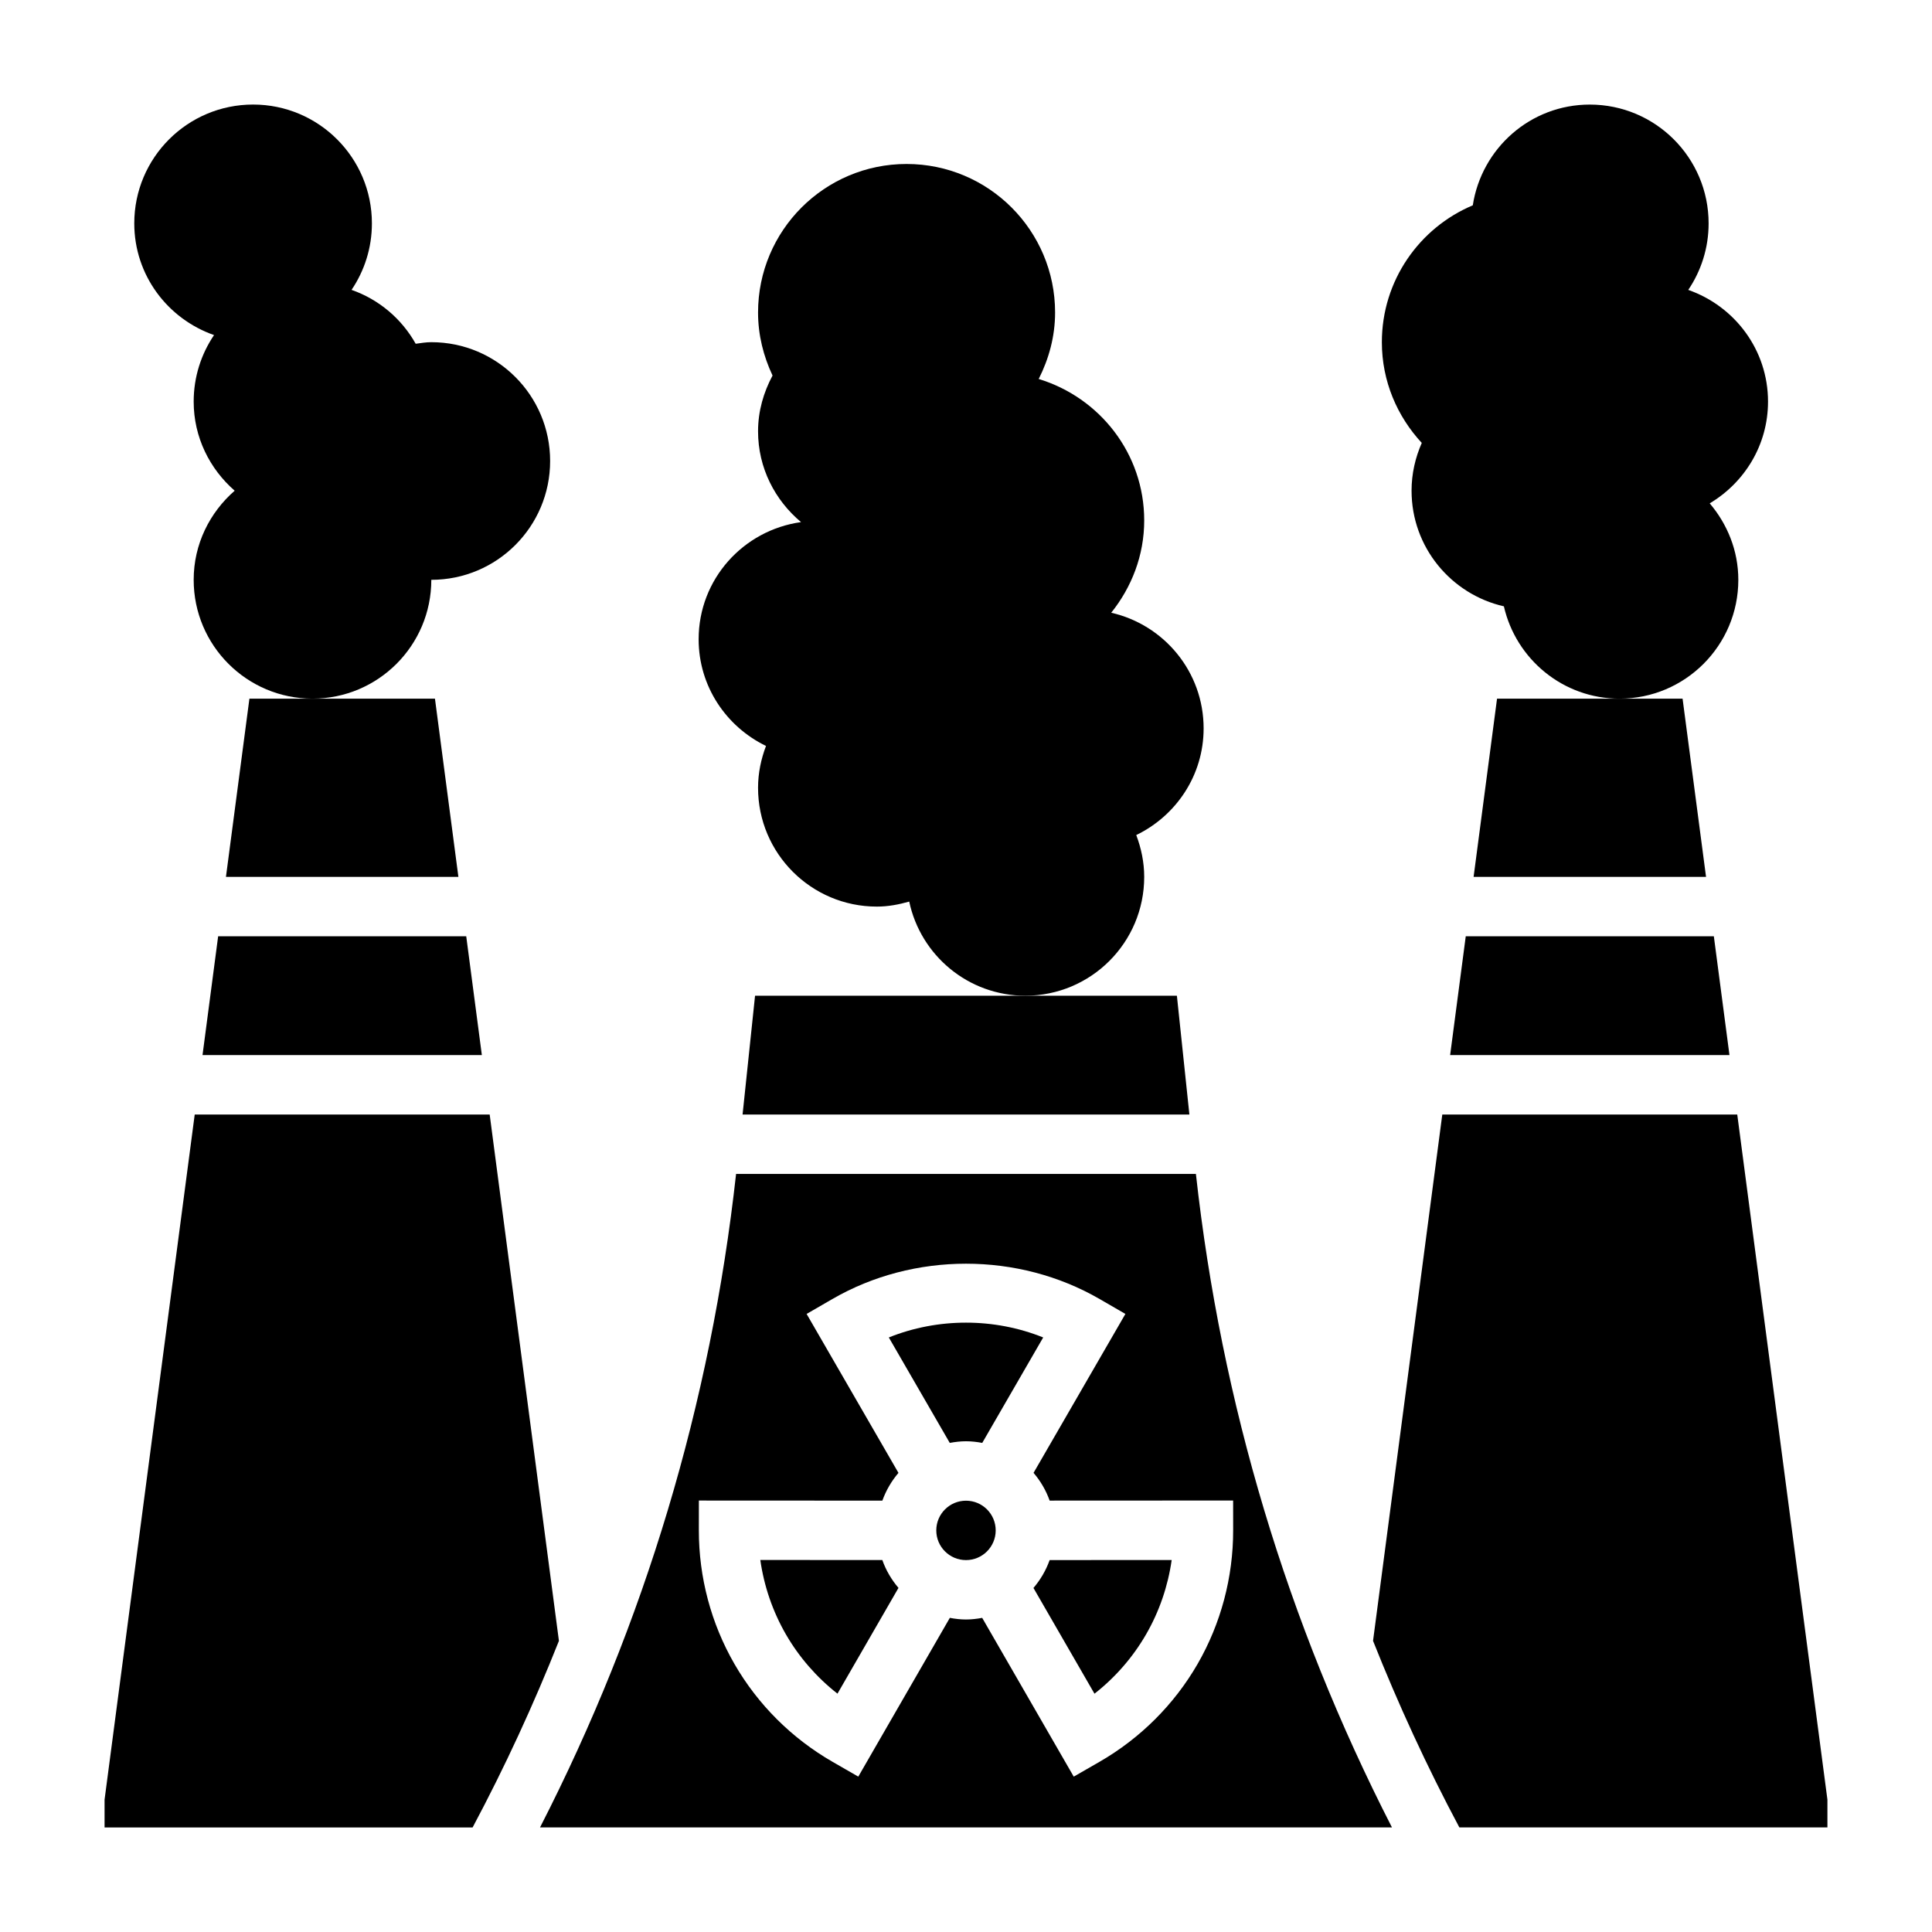 <?xml version="1.0" encoding="UTF-8"?>
<!-- Uploaded to: SVG Repo, www.svgrepo.com, Generator: SVG Repo Mixer Tools -->
<svg fill="#000000" width="800px" height="800px" version="1.1" viewBox="144 144 512 512" xmlns="http://www.w3.org/2000/svg">
 <g>
  <path d="m197.67 423.61h74.027l-4.141-31.488h-65.746z"/>
  <path d="m273.77 439.36h-78.168l-23.891 181.57v7.363h97.535c8.598-16.121 16.191-32.621 22.875-49.445z"/>
  <path d="m534.52 376.38h61.598l-6.219-47.234h-49.168z"/>
  <path d="m400 525.95c1.473 0 2.906 0.172 4.305 0.434l16.152-27.945c-13.004-5.234-27.906-5.234-40.91 0l16.152 27.945c1.395-0.258 2.828-0.434 4.301-0.434z"/>
  <path d="m340.79 439.36h118.41l-3.312-31.488h-111.79z"/>
  <path d="m528.3 423.61h74.027l-4.141-31.488h-65.746z"/>
  <path d="m203.88 376.38h61.598l-6.211-47.234h-49.168z"/>
  <path d="m345.49 557.41c0.984 6.934 3.281 13.633 6.777 19.703 3.504 6.07 8.164 11.406 13.672 15.727l16.168-28.031c-1.852-2.172-3.312-4.644-4.281-7.383z"/>
  <path d="m604.39 439.36h-78.168l-18.352 139.48c6.684 16.824 14.281 33.324 22.875 49.445h97.539v-7.359z"/>
  <path d="m447.23 455.1h-108.16c-6.731 60.742-24.152 118.93-51.957 173.18h225.77c-27.805-54.254-45.227-112.45-51.957-173.18zm23.57 94.426c0.016 12.469-3.25 24.734-9.438 35.465-6.203 10.738-15.191 19.695-25.992 25.914l-6.816 3.922-24.262-42.074c-1.406 0.258-2.832 0.43-4.293 0.43-1.465 0-2.891-0.172-4.281-0.434l-24.262 42.074-6.816-3.922c-10.809-6.219-19.797-15.176-25.992-25.914-6.195-10.73-9.461-22.984-9.445-35.465l0.008-7.863 48.625 0.023c0.977-2.723 2.426-5.188 4.266-7.352l-24.34-42.125 6.809-3.938c21.578-12.5 49.285-12.5 70.863 0l6.809 3.938-24.34 42.117c1.844 2.156 3.297 4.629 4.266 7.352l48.625-0.023z"/>
  <path d="m407.87 549.57c0 4.348-3.523 7.871-7.871 7.871s-7.875-3.523-7.875-7.871 3.527-7.871 7.875-7.871 7.871 3.523 7.871 7.871"/>
  <path d="m434.05 592.85c5.519-4.32 10.172-9.668 13.672-15.727 3.504-6.062 5.801-12.77 6.785-19.703l-32.34 0.016c-0.977 2.738-2.434 5.219-4.289 7.391z"/>
  <path d="m347 341.68c-1.305 3.461-2.109 7.172-2.109 11.09 0 17.391 14.098 31.488 31.488 31.488 2.992 0 5.832-0.551 8.574-1.332 3.012 14.25 15.641 24.949 30.785 24.949 17.391 0 31.488-14.098 31.488-31.488 0-3.922-0.805-7.629-2.109-11.09 10.531-5.094 17.855-15.785 17.855-28.27 0-14.98-10.477-27.457-24.488-30.645 5.391-6.734 8.742-15.164 8.742-24.461 0-17.742-11.816-32.566-27.961-37.488 2.691-5.32 4.344-11.246 4.344-17.617 0-21.734-17.625-39.359-39.359-39.359s-39.359 17.625-39.359 39.359c0 6 1.449 11.617 3.84 16.703-2.367 4.434-3.84 9.41-3.84 14.785 0 9.707 4.488 18.277 11.391 24.059-15.312 2.133-27.137 15.145-27.137 31.047 0 12.484 7.324 23.176 17.855 28.27z"/>
  <path d="m200.72 232.8c-3.402 5.031-5.394 11.09-5.394 17.625 0 9.461 4.258 17.848 10.863 23.617-6.602 5.769-10.863 14.152-10.863 23.617 0 17.391 14.098 31.488 31.488 31.488s31.488-14.098 31.488-31.488c17.391 0 31.488-14.098 31.488-31.488s-14.098-31.488-31.488-31.488c-1.418 0-2.769 0.234-4.141 0.418-3.723-6.629-9.723-11.73-16.996-14.281 3.402-5.031 5.394-11.094 5.394-17.625 0-17.391-14.098-31.488-31.488-31.488-17.391 0-31.488 14.098-31.488 31.488 0 13.742 8.863 25.309 21.137 29.605z"/>
  <path d="m518.08 274.05c0 14.965 10.469 27.441 24.465 30.637 3.199 13.996 15.676 24.465 30.641 24.465 17.391 0 31.488-14.098 31.488-31.488 0-7.762-2.922-14.785-7.582-20.27 9.219-5.492 15.453-15.453 15.453-26.961 0-13.746-8.863-25.309-21.137-29.605 3.402-5.031 5.394-11.094 5.394-17.625 0-17.391-14.098-31.488-31.488-31.488-15.742 0-28.68 11.594-31.008 26.695-14.156 5.957-24.098 19.953-24.098 36.281 0 10.336 4.07 19.664 10.578 26.688-1.707 3.879-2.707 8.152-2.707 12.672z"/>
 </g>
</svg>
